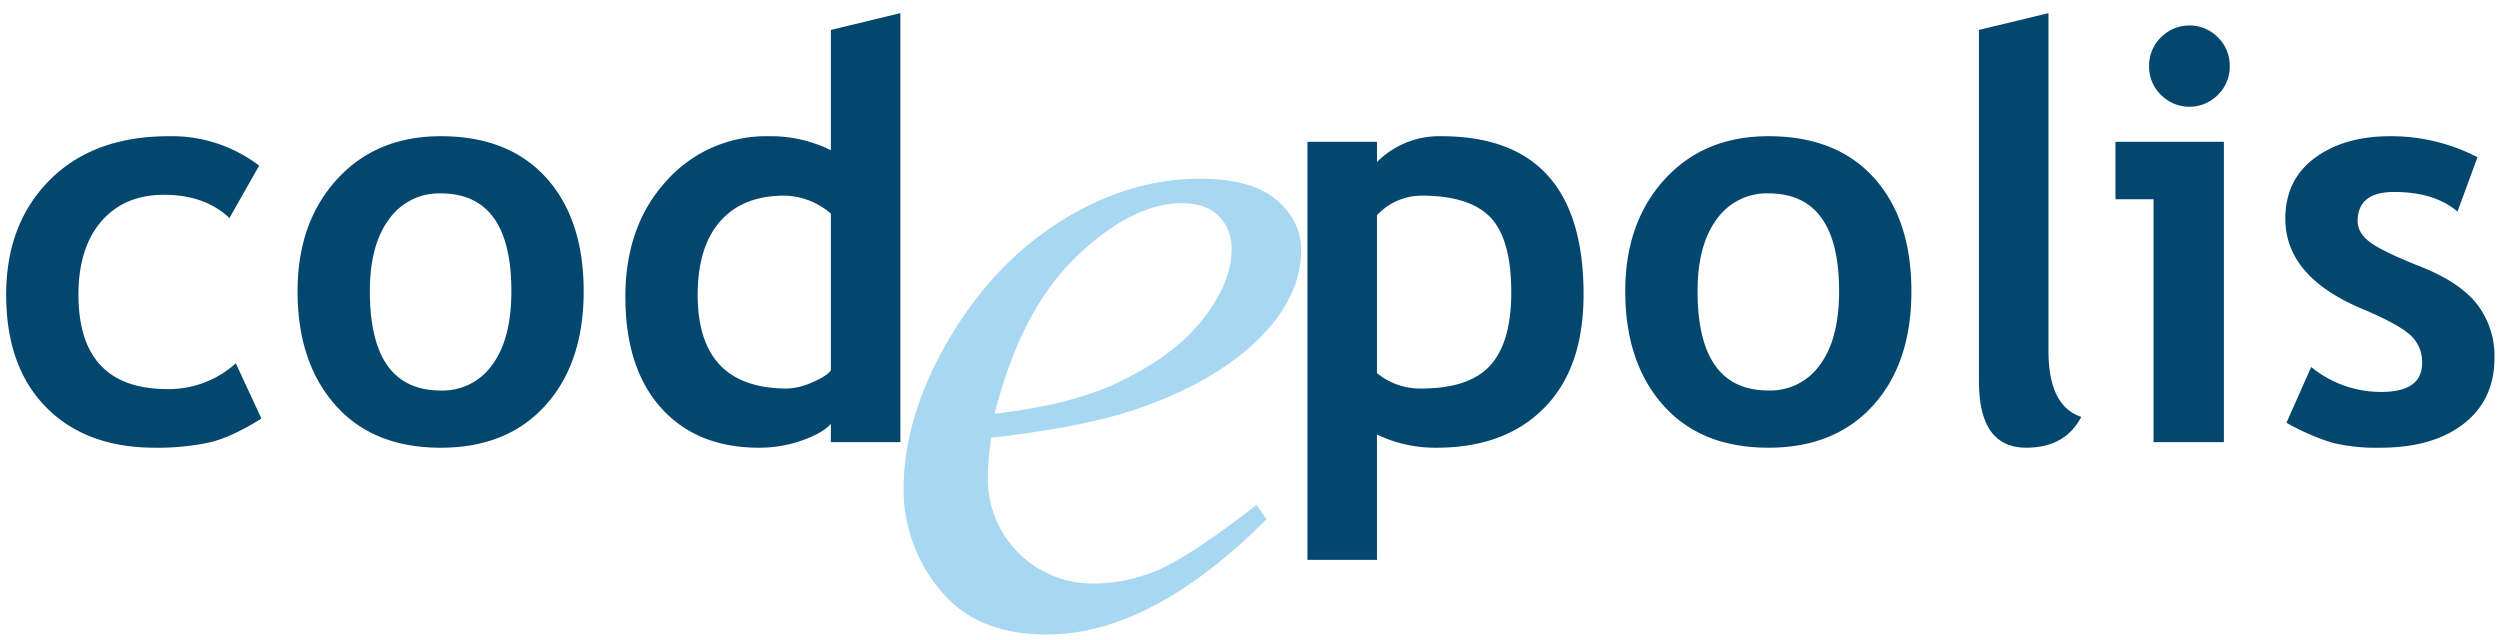 <svg xmlns="http://www.w3.org/2000/svg" xmlns:xlink="http://www.w3.org/1999/xlink" width="602" height="154" viewBox="0 0 602 154">
<defs>
    <style>
      .cls-1 {
        fill: #04476e;
        filter: url(#filter);
      }

      .cls-1, .cls-2 {
        fill-rule: evenodd;
      }

      .cls-2 {
        fill: #a8d7f1;
        filter: url(#filter-2);
      }
    </style>
    <filter id="filter" x="0" y="0.156" width="603" height="136.844" filterUnits="userSpaceOnUse">
      <feOffset result="offset" dy="3" in="SourceAlpha"/>
      <feGaussianBlur result="blur" stdDeviation="1"/>
      <feFlood result="flood"/>
      <feComposite result="composite" operator="in" in2="blur"/>
      <feBlend result="blend" in="SourceGraphic"/>
    </filter>
    <filter id="filter-2" x="216" y="40.031" width="100" height="114.969" filterUnits="userSpaceOnUse">
      <feOffset result="offset" dy="3" in="SourceAlpha"/>
      <feGaussianBlur result="blur" stdDeviation="1"/>
      <feFlood result="flood"/>
      <feComposite result="composite" operator="in" in2="blur"/>
      <feBlend result="blend" in="SourceGraphic"/>
    </filter>
  </defs>
  <path id="cod_polis_100_70_29_25_kopia" data-name="cod  polis (100,70,29,25) kopia" class="cls-1" d="M40.652,29.8Q22.506,29.8,12,40.33T1.483,67.944q0,17.353,9.608,27.108T37.3,104.808a59.944,59.944,0,0,0,12.889-1.215q5.456-1.215,12.755-5.807l-6.16-13.3a24.161,24.161,0,0,1-16.4,6.211q-21.493,0-21.492-22.753,0-11.275,5.524-17.655t15.031-6.38q9.908,0,15.8,5.6l7.164-12.626A34.72,34.72,0,0,0,40.652,29.8h0ZM80.724,94.512q9.072,10.3,25.41,10.3,16,0,25.208-10.195t9.207-27.479q0-17.351-9.039-27.344T106.134,29.8Q90.6,29.8,81.126,40.2T71.652,67.134Q71.652,84.216,80.724,94.512ZM93.68,49.783a14.723,14.723,0,0,1,12.454-6.211q17.005,0,17.006,23.563,0,11.479-4.586,17.689a14.634,14.634,0,0,1-12.42,6.212q-17.074,0-17.074-23.9Q89.06,55.994,93.68,49.783Zm123.13,53.675V0.159L200.071,4.209V33.174A32.547,32.547,0,0,0,185.207,29.8a32.161,32.161,0,0,0-24.739,10.769q-9.877,10.77-9.876,27.918t8.6,26.736q8.6,9.588,23.6,9.587a30.99,30.99,0,0,0,10.244-1.722q4.954-1.721,7.03-4.017v4.389H216.81ZM200.071,86.174q-1.071,1.486-4.586,2.937a16.138,16.138,0,0,1-5.926,1.452Q168,90.562,168,68.012q0-11.545,5.423-17.723t15.467-6.178a17.6,17.6,0,0,1,11.181,4.321V86.174Zm145.9,18.634q16.4,0,25.878-9.587t9.474-27.344q0-38.079-34.281-38.079a21.166,21.166,0,0,0-15.466,6.211V31.148H314.832V131.814h16.739V101.635a32.352,32.352,0,0,0,14.395,3.173h0Zm-3.683-60.7q11.583,0,16.6,5.233T363.91,67.4q0,12.018-5.055,17.588t-16.639,5.57a16.332,16.332,0,0,1-10.645-3.713V48.837a14.69,14.69,0,0,1,10.712-4.726h0Zm58.151,50.4q9.072,10.3,25.409,10.3,16,0,25.209-10.195t9.206-27.479q0-17.351-9.039-27.344T425.843,29.8q-15.534,0-25.008,10.4t-9.474,26.939Q391.361,84.216,400.434,94.512Zm12.955-44.729a14.724,14.724,0,0,1,12.454-6.211q17.005,0,17.007,23.563,0,11.479-4.587,17.689a14.632,14.632,0,0,1-12.42,6.212q-17.073,0-17.073-23.9Q408.77,55.994,413.389,49.783Zm63.139,39.092q0,15.935,11.382,15.934,9.373,0,13.257-7.427-7.9-2.565-7.9-15.934V0.159L476.528,4.209V88.874ZM520.35,6a9.469,9.469,0,0,0-2.846,6.92,9.467,9.467,0,0,0,2.846,6.92,9.642,9.642,0,0,0,13.726,0,9.474,9.474,0,0,0,2.845-6.92A9.476,9.476,0,0,0,534.076,6,9.642,9.642,0,0,0,520.35,6Zm15.165,97.459V31.148H509.4V44.989h9.173v58.469h16.939Zm26.146,0.168a45.016,45.016,0,0,0,11.483,1.182q12.72,0,20.12-5.773t7.4-15.832a20.367,20.367,0,0,0-4.151-12.9q-4.152-5.333-13.592-9.081T570.6,55.251q-2.88-2.228-2.88-5,0-7.021,8.772-7.022,9.774,0,15.265,4.726l4.821-13.1A45.309,45.309,0,0,0,575.554,29.8q-11.048,0-18.145,5.232t-7.1,14.617q0,13.976,18.547,21.74,8.5,3.579,11.449,6.212a8.648,8.648,0,0,1,2.946,6.752q0,7.023-9.775,7.022a26.374,26.374,0,0,1-16.94-6.009L550.58,98.8A55.945,55.945,0,0,0,561.661,103.626Z"/>
  <path id="e_Baby_blue:_42_3_1_0_kopia" data-name="e (Baby blue: 42,3,1,0)  kopia" class="cls-2" d="M275.588,94.852q19.8-7.206,30-18.9,7.734-8.978,7.733-18.786,0-6.97-5.975-12.052t-18.4-5.081q-17.225,0-33.511,10.22T228.368,78.9q-10.78,18.432-10.779,36.036a37.57,37.57,0,0,0,8.67,23.985q8.67,10.872,25.778,10.87,25.191,0,52.961-27.765l-2.46-3.427q-15.351,11.936-23.142,15.419a39.318,39.318,0,0,1-16.228,3.486,25.209,25.209,0,0,1-25.309-25.285,73.608,73.608,0,0,1,.821-9.807q23.784-2.716,36.908-7.561h0Zm-16.345-36.1q13.414-12.819,25.368-12.819,5.739,0,8.846,3.072a10.809,10.809,0,0,1,3.105,8.034q0,8.152-7.206,17.191T267.738,89.771q-10.9,4.846-28.238,6.853Q245.827,71.576,259.243,58.756Z"/>
</svg>
